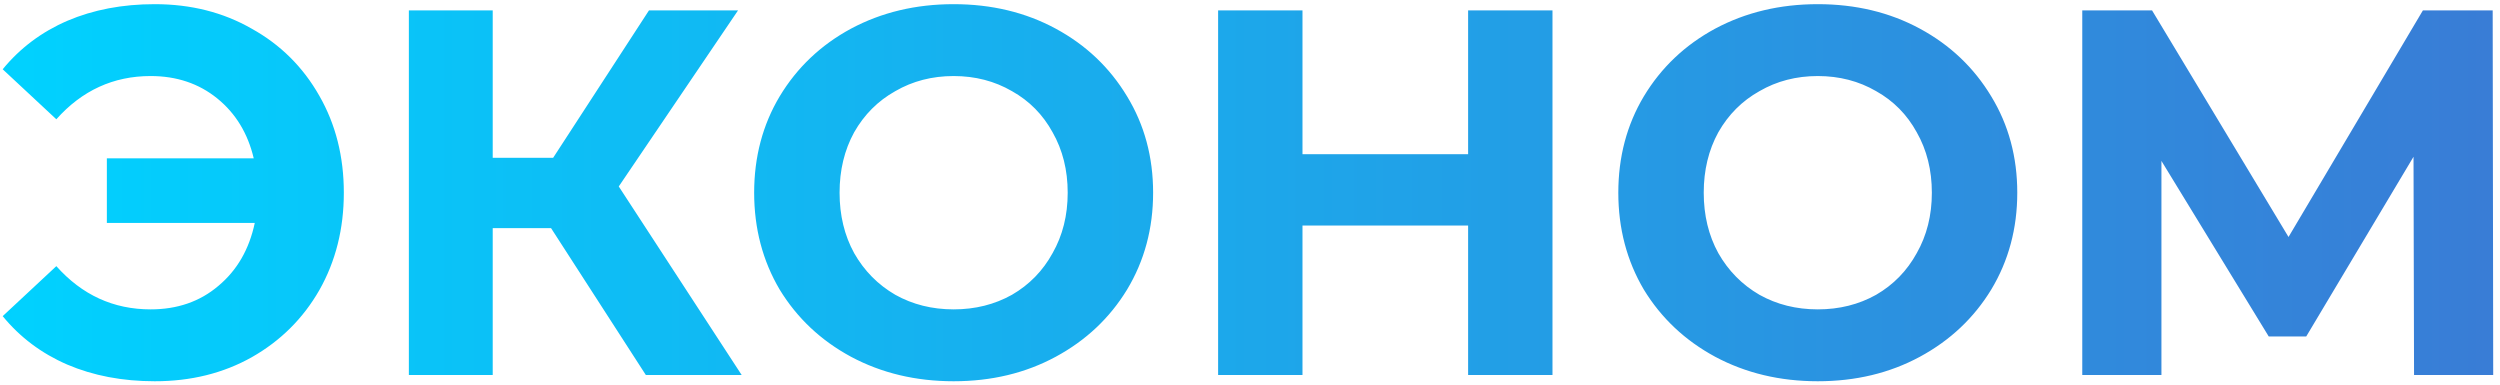 <?xml version="1.0" encoding="UTF-8"?> <svg xmlns="http://www.w3.org/2000/svg" width="240" height="37" viewBox="0 0 240 37" fill="none"> <path d="M14.858 0.4C18.324 0.4 21.424 1.183 24.158 2.75C26.924 4.283 29.091 6.433 30.658 9.2C32.224 11.933 33.008 15.033 33.008 18.5C33.008 21.967 32.224 25.083 30.658 27.85C29.091 30.583 26.924 32.733 24.158 34.3C21.424 35.833 18.324 36.6 14.858 36.6C11.758 36.6 8.958 36.067 6.458 35C3.991 33.933 1.924 32.383 0.258 30.35L5.408 25.55C7.874 28.317 10.891 29.7 14.458 29.7C17.024 29.7 19.191 28.95 20.958 27.45C22.758 25.95 23.924 23.933 24.458 21.4H10.258V15.2H24.358C23.791 12.8 22.624 10.883 20.858 9.45C19.091 8.017 16.958 7.3 14.458 7.3C10.891 7.3 7.874 8.683 5.408 11.45L0.258 6.65C1.924 4.617 3.991 3.067 6.458 2C8.958 0.933 11.758 0.4 14.858 0.4ZM52.901 21.9H47.301V36H39.251V1H47.301V15.15H53.101L62.301 1H70.851L59.401 17.9L71.201 36H62.001L52.901 21.9ZM91.549 36.6C87.916 36.6 84.632 35.817 81.699 34.25C78.799 32.683 76.516 30.533 74.849 27.8C73.216 25.033 72.399 21.933 72.399 18.5C72.399 15.067 73.216 11.983 74.849 9.25C76.516 6.483 78.799 4.317 81.699 2.75C84.632 1.183 87.916 0.4 91.549 0.4C95.182 0.4 98.449 1.183 101.349 2.75C104.249 4.317 106.532 6.483 108.199 9.25C109.866 11.983 110.699 15.067 110.699 18.5C110.699 21.933 109.866 25.033 108.199 27.8C106.532 30.533 104.249 32.683 101.349 34.25C98.449 35.817 95.182 36.6 91.549 36.6ZM91.549 29.7C93.616 29.7 95.482 29.233 97.149 28.3C98.816 27.333 100.116 26 101.049 24.3C102.016 22.6 102.499 20.667 102.499 18.5C102.499 16.333 102.016 14.4 101.049 12.7C100.116 11 98.816 9.683 97.149 8.75C95.482 7.783 93.616 7.3 91.549 7.3C89.482 7.3 87.616 7.783 85.949 8.75C84.282 9.683 82.966 11 81.999 12.7C81.066 14.4 80.599 16.333 80.599 18.5C80.599 20.667 81.066 22.6 81.999 24.3C82.966 26 84.282 27.333 85.949 28.3C87.616 29.233 89.482 29.7 91.549 29.7ZM149.039 1V36H140.939V21.65H125.039V36H116.939V1H125.039V14.8H140.939V1H149.039ZM174.508 36.6C170.875 36.6 167.591 35.817 164.658 34.25C161.758 32.683 159.475 30.533 157.808 27.8C156.175 25.033 155.358 21.933 155.358 18.5C155.358 15.067 156.175 11.983 157.808 9.25C159.475 6.483 161.758 4.317 164.658 2.75C167.591 1.183 170.875 0.4 174.508 0.4C178.141 0.4 181.408 1.183 184.308 2.75C187.208 4.317 189.491 6.483 191.158 9.25C192.825 11.983 193.658 15.067 193.658 18.5C193.658 21.933 192.825 25.033 191.158 27.8C189.491 30.533 187.208 32.683 184.308 34.25C181.408 35.817 178.141 36.6 174.508 36.6ZM174.508 29.7C176.575 29.7 178.441 29.233 180.108 28.3C181.775 27.333 183.075 26 184.008 24.3C184.975 22.6 185.458 20.667 185.458 18.5C185.458 16.333 184.975 14.4 184.008 12.7C183.075 11 181.775 9.683 180.108 8.75C178.441 7.783 176.575 7.3 174.508 7.3C172.441 7.3 170.575 7.783 168.908 8.75C167.241 9.683 165.925 11 164.958 12.7C164.025 14.4 163.558 16.333 163.558 18.5C163.558 20.667 164.025 22.6 164.958 24.3C165.925 26 167.241 27.333 168.908 28.3C170.575 29.233 172.441 29.7 174.508 29.7ZM231.748 36L231.698 15.05L221.398 32.3H217.798L207.498 15.45V36H199.898V1H206.598L219.698 22.75L232.598 1H239.298L239.348 36H231.748Z" fill="url(#paint0_linear_215_7)"></path> <defs> <linearGradient id="paint0_linear_215_7" x1="-1" y1="18.5" x2="244" y2="18.5" gradientUnits="userSpaceOnUse"> <stop stop-color="#00D2FF"></stop> <stop offset="1" stop-color="#3A7BD5"></stop> </linearGradient> </defs> </svg> 
